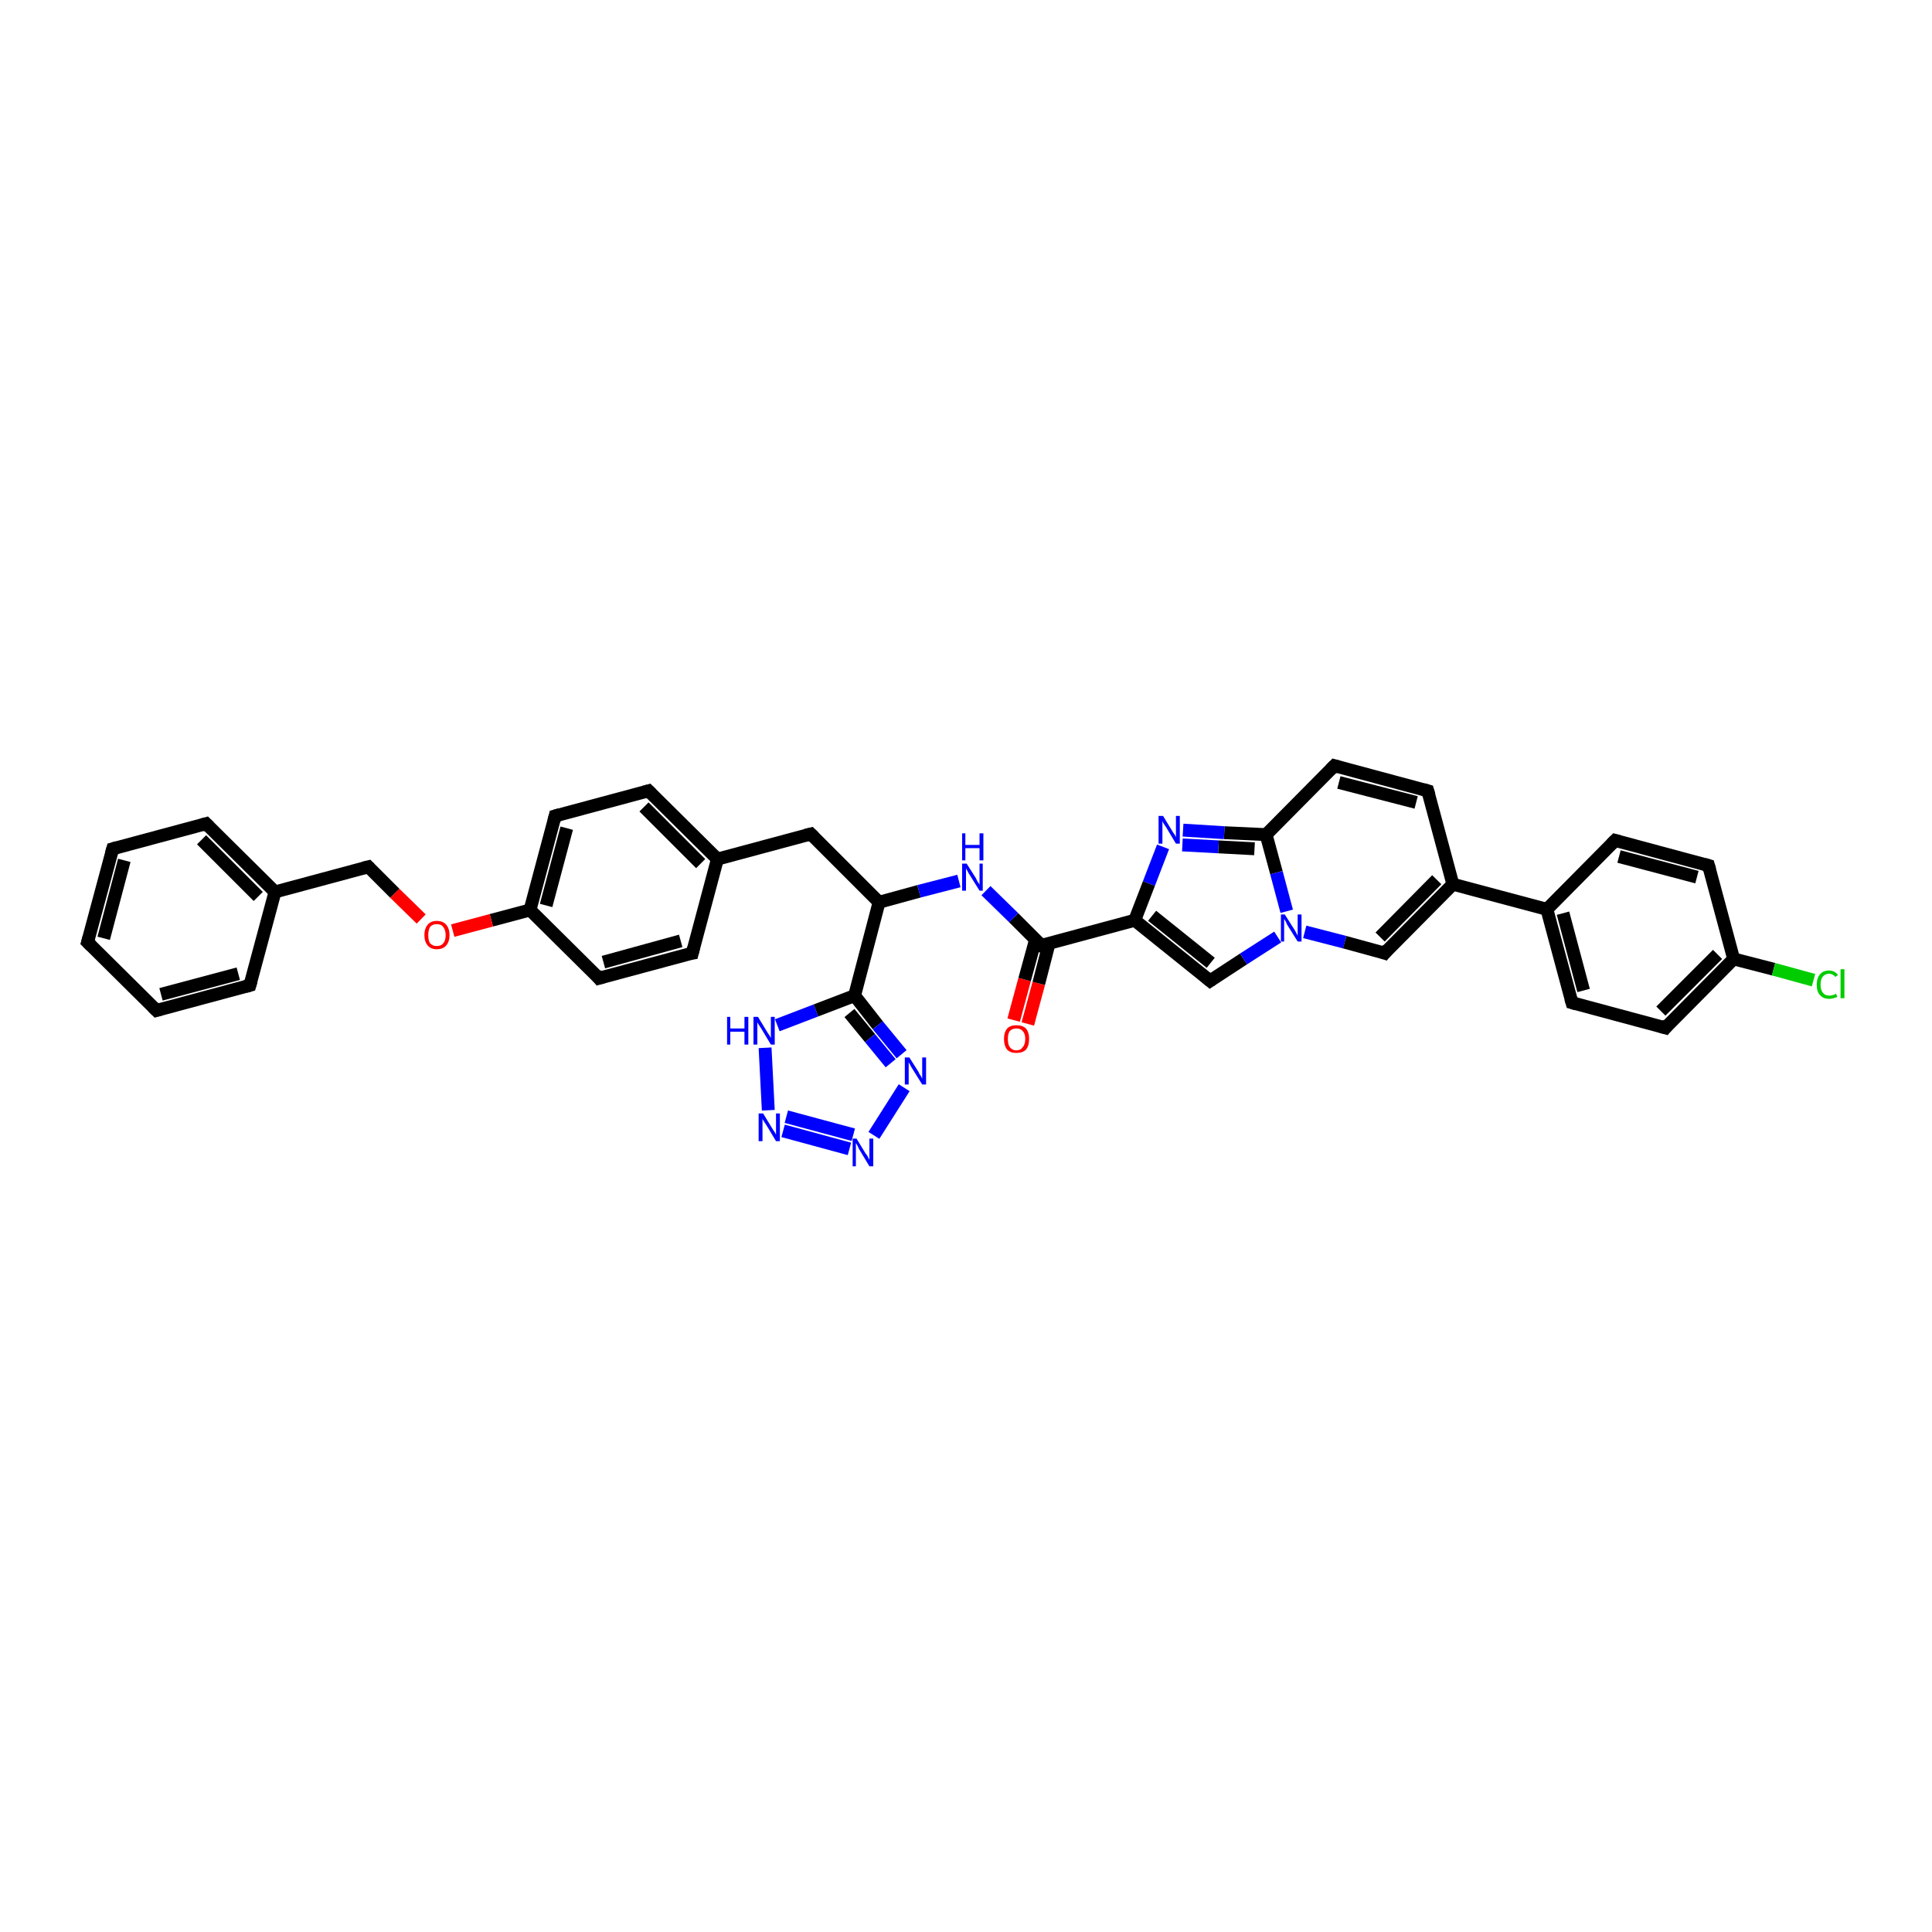 <?xml version='1.0' encoding='iso-8859-1'?>
<svg version='1.1' baseProfile='full'
              xmlns='http://www.w3.org/2000/svg'
                      xmlns:rdkit='http://www.rdkit.org/xml'
                      xmlns:xlink='http://www.w3.org/1999/xlink'
                  xml:space='preserve'
width='300px' height='300px' viewBox='0 0 300 300'>
<!-- END OF HEADER -->
<rect style='opacity:1.0;fill:#FFFFFF;stroke:none' width='300.0' height='300.0' x='0.0' y='0.0'> </rect>
<path class='bond-0 atom-0 atom-1' d='M 157.4,158.4 L 159.1,152.1' style='fill:none;fill-rule:evenodd;stroke:#FF0000;stroke-width:2.0px;stroke-linecap:butt;stroke-linejoin:miter;stroke-opacity:1' />
<path class='bond-0 atom-0 atom-1' d='M 159.1,152.1 L 160.8,145.9' style='fill:none;fill-rule:evenodd;stroke:#000000;stroke-width:2.0px;stroke-linecap:butt;stroke-linejoin:miter;stroke-opacity:1' />
<path class='bond-0 atom-0 atom-1' d='M 159.6,159.0 L 161.3,152.7' style='fill:none;fill-rule:evenodd;stroke:#FF0000;stroke-width:2.0px;stroke-linecap:butt;stroke-linejoin:miter;stroke-opacity:1' />
<path class='bond-0 atom-0 atom-1' d='M 161.3,152.7 L 162.9,146.5' style='fill:none;fill-rule:evenodd;stroke:#000000;stroke-width:2.0px;stroke-linecap:butt;stroke-linejoin:miter;stroke-opacity:1' />
<path class='bond-1 atom-1 atom-2' d='M 161.7,146.8 L 157.4,142.5' style='fill:none;fill-rule:evenodd;stroke:#000000;stroke-width:2.0px;stroke-linecap:butt;stroke-linejoin:miter;stroke-opacity:1' />
<path class='bond-1 atom-1 atom-2' d='M 157.4,142.5 L 153.1,138.3' style='fill:none;fill-rule:evenodd;stroke:#0000FF;stroke-width:2.0px;stroke-linecap:butt;stroke-linejoin:miter;stroke-opacity:1' />
<path class='bond-2 atom-2 atom-3' d='M 148.9,136.8 L 142.7,138.4' style='fill:none;fill-rule:evenodd;stroke:#0000FF;stroke-width:2.0px;stroke-linecap:butt;stroke-linejoin:miter;stroke-opacity:1' />
<path class='bond-2 atom-2 atom-3' d='M 142.7,138.4 L 136.5,140.1' style='fill:none;fill-rule:evenodd;stroke:#000000;stroke-width:2.0px;stroke-linecap:butt;stroke-linejoin:miter;stroke-opacity:1' />
<path class='bond-3 atom-3 atom-4' d='M 136.5,140.1 L 125.9,129.5' style='fill:none;fill-rule:evenodd;stroke:#000000;stroke-width:2.0px;stroke-linecap:butt;stroke-linejoin:miter;stroke-opacity:1' />
<path class='bond-4 atom-4 atom-5' d='M 125.9,129.5 L 111.4,133.4' style='fill:none;fill-rule:evenodd;stroke:#000000;stroke-width:2.0px;stroke-linecap:butt;stroke-linejoin:miter;stroke-opacity:1' />
<path class='bond-5 atom-5 atom-6' d='M 111.4,133.4 L 100.7,122.8' style='fill:none;fill-rule:evenodd;stroke:#000000;stroke-width:2.0px;stroke-linecap:butt;stroke-linejoin:miter;stroke-opacity:1' />
<path class='bond-5 atom-5 atom-6' d='M 108.8,134.1 L 100.0,125.3' style='fill:none;fill-rule:evenodd;stroke:#000000;stroke-width:2.0px;stroke-linecap:butt;stroke-linejoin:miter;stroke-opacity:1' />
<path class='bond-6 atom-6 atom-7' d='M 100.7,122.8 L 86.2,126.7' style='fill:none;fill-rule:evenodd;stroke:#000000;stroke-width:2.0px;stroke-linecap:butt;stroke-linejoin:miter;stroke-opacity:1' />
<path class='bond-7 atom-7 atom-8' d='M 86.2,126.7 L 82.3,141.3' style='fill:none;fill-rule:evenodd;stroke:#000000;stroke-width:2.0px;stroke-linecap:butt;stroke-linejoin:miter;stroke-opacity:1' />
<path class='bond-7 atom-7 atom-8' d='M 88.0,128.6 L 84.8,140.6' style='fill:none;fill-rule:evenodd;stroke:#000000;stroke-width:2.0px;stroke-linecap:butt;stroke-linejoin:miter;stroke-opacity:1' />
<path class='bond-8 atom-8 atom-9' d='M 82.3,141.3 L 76.3,142.9' style='fill:none;fill-rule:evenodd;stroke:#000000;stroke-width:2.0px;stroke-linecap:butt;stroke-linejoin:miter;stroke-opacity:1' />
<path class='bond-8 atom-8 atom-9' d='M 76.3,142.9 L 70.3,144.5' style='fill:none;fill-rule:evenodd;stroke:#FF0000;stroke-width:2.0px;stroke-linecap:butt;stroke-linejoin:miter;stroke-opacity:1' />
<path class='bond-9 atom-9 atom-10' d='M 65.4,142.7 L 61.3,138.7' style='fill:none;fill-rule:evenodd;stroke:#FF0000;stroke-width:2.0px;stroke-linecap:butt;stroke-linejoin:miter;stroke-opacity:1' />
<path class='bond-9 atom-9 atom-10' d='M 61.3,138.7 L 57.2,134.6' style='fill:none;fill-rule:evenodd;stroke:#000000;stroke-width:2.0px;stroke-linecap:butt;stroke-linejoin:miter;stroke-opacity:1' />
<path class='bond-10 atom-10 atom-11' d='M 57.2,134.6 L 42.7,138.5' style='fill:none;fill-rule:evenodd;stroke:#000000;stroke-width:2.0px;stroke-linecap:butt;stroke-linejoin:miter;stroke-opacity:1' />
<path class='bond-11 atom-11 atom-12' d='M 42.7,138.5 L 32.0,127.9' style='fill:none;fill-rule:evenodd;stroke:#000000;stroke-width:2.0px;stroke-linecap:butt;stroke-linejoin:miter;stroke-opacity:1' />
<path class='bond-11 atom-11 atom-12' d='M 40.1,139.2 L 31.3,130.4' style='fill:none;fill-rule:evenodd;stroke:#000000;stroke-width:2.0px;stroke-linecap:butt;stroke-linejoin:miter;stroke-opacity:1' />
<path class='bond-12 atom-12 atom-13' d='M 32.0,127.9 L 17.5,131.8' style='fill:none;fill-rule:evenodd;stroke:#000000;stroke-width:2.0px;stroke-linecap:butt;stroke-linejoin:miter;stroke-opacity:1' />
<path class='bond-13 atom-13 atom-14' d='M 17.5,131.8 L 13.6,146.3' style='fill:none;fill-rule:evenodd;stroke:#000000;stroke-width:2.0px;stroke-linecap:butt;stroke-linejoin:miter;stroke-opacity:1' />
<path class='bond-13 atom-13 atom-14' d='M 19.3,133.6 L 16.1,145.7' style='fill:none;fill-rule:evenodd;stroke:#000000;stroke-width:2.0px;stroke-linecap:butt;stroke-linejoin:miter;stroke-opacity:1' />
<path class='bond-14 atom-14 atom-15' d='M 13.6,146.3 L 24.3,156.9' style='fill:none;fill-rule:evenodd;stroke:#000000;stroke-width:2.0px;stroke-linecap:butt;stroke-linejoin:miter;stroke-opacity:1' />
<path class='bond-15 atom-15 atom-16' d='M 24.3,156.9 L 38.8,153.0' style='fill:none;fill-rule:evenodd;stroke:#000000;stroke-width:2.0px;stroke-linecap:butt;stroke-linejoin:miter;stroke-opacity:1' />
<path class='bond-15 atom-15 atom-16' d='M 25.0,154.4 L 37.0,151.2' style='fill:none;fill-rule:evenodd;stroke:#000000;stroke-width:2.0px;stroke-linecap:butt;stroke-linejoin:miter;stroke-opacity:1' />
<path class='bond-16 atom-8 atom-17' d='M 82.3,141.3 L 93.0,151.9' style='fill:none;fill-rule:evenodd;stroke:#000000;stroke-width:2.0px;stroke-linecap:butt;stroke-linejoin:miter;stroke-opacity:1' />
<path class='bond-17 atom-17 atom-18' d='M 93.0,151.9 L 107.5,148.0' style='fill:none;fill-rule:evenodd;stroke:#000000;stroke-width:2.0px;stroke-linecap:butt;stroke-linejoin:miter;stroke-opacity:1' />
<path class='bond-17 atom-17 atom-18' d='M 93.7,149.4 L 105.7,146.1' style='fill:none;fill-rule:evenodd;stroke:#000000;stroke-width:2.0px;stroke-linecap:butt;stroke-linejoin:miter;stroke-opacity:1' />
<path class='bond-18 atom-3 atom-19' d='M 136.5,140.1 L 132.7,154.6' style='fill:none;fill-rule:evenodd;stroke:#000000;stroke-width:2.0px;stroke-linecap:butt;stroke-linejoin:miter;stroke-opacity:1' />
<path class='bond-19 atom-19 atom-20' d='M 132.7,154.6 L 136.3,159.2' style='fill:none;fill-rule:evenodd;stroke:#000000;stroke-width:2.0px;stroke-linecap:butt;stroke-linejoin:miter;stroke-opacity:1' />
<path class='bond-19 atom-19 atom-20' d='M 136.3,159.2 L 140.0,163.7' style='fill:none;fill-rule:evenodd;stroke:#0000FF;stroke-width:2.0px;stroke-linecap:butt;stroke-linejoin:miter;stroke-opacity:1' />
<path class='bond-19 atom-19 atom-20' d='M 131.9,157.3 L 135.1,161.2' style='fill:none;fill-rule:evenodd;stroke:#000000;stroke-width:2.0px;stroke-linecap:butt;stroke-linejoin:miter;stroke-opacity:1' />
<path class='bond-19 atom-19 atom-20' d='M 135.1,161.2 L 138.3,165.1' style='fill:none;fill-rule:evenodd;stroke:#0000FF;stroke-width:2.0px;stroke-linecap:butt;stroke-linejoin:miter;stroke-opacity:1' />
<path class='bond-20 atom-20 atom-21' d='M 140.4,168.9 L 135.7,176.3' style='fill:none;fill-rule:evenodd;stroke:#0000FF;stroke-width:2.0px;stroke-linecap:butt;stroke-linejoin:miter;stroke-opacity:1' />
<path class='bond-21 atom-21 atom-22' d='M 131.9,178.4 L 121.6,175.6' style='fill:none;fill-rule:evenodd;stroke:#0000FF;stroke-width:2.0px;stroke-linecap:butt;stroke-linejoin:miter;stroke-opacity:1' />
<path class='bond-21 atom-21 atom-22' d='M 132.5,176.2 L 122.1,173.4' style='fill:none;fill-rule:evenodd;stroke:#0000FF;stroke-width:2.0px;stroke-linecap:butt;stroke-linejoin:miter;stroke-opacity:1' />
<path class='bond-22 atom-22 atom-23' d='M 119.3,172.4 L 118.8,162.7' style='fill:none;fill-rule:evenodd;stroke:#0000FF;stroke-width:2.0px;stroke-linecap:butt;stroke-linejoin:miter;stroke-opacity:1' />
<path class='bond-23 atom-1 atom-24' d='M 161.7,146.8 L 176.2,142.9' style='fill:none;fill-rule:evenodd;stroke:#000000;stroke-width:2.0px;stroke-linecap:butt;stroke-linejoin:miter;stroke-opacity:1' />
<path class='bond-24 atom-24 atom-25' d='M 176.2,142.9 L 187.9,152.3' style='fill:none;fill-rule:evenodd;stroke:#000000;stroke-width:2.0px;stroke-linecap:butt;stroke-linejoin:miter;stroke-opacity:1' />
<path class='bond-24 atom-24 atom-25' d='M 178.9,142.2 L 188.0,149.5' style='fill:none;fill-rule:evenodd;stroke:#000000;stroke-width:2.0px;stroke-linecap:butt;stroke-linejoin:miter;stroke-opacity:1' />
<path class='bond-25 atom-25 atom-26' d='M 187.9,152.3 L 193.1,148.9' style='fill:none;fill-rule:evenodd;stroke:#000000;stroke-width:2.0px;stroke-linecap:butt;stroke-linejoin:miter;stroke-opacity:1' />
<path class='bond-25 atom-25 atom-26' d='M 193.1,148.9 L 198.4,145.5' style='fill:none;fill-rule:evenodd;stroke:#0000FF;stroke-width:2.0px;stroke-linecap:butt;stroke-linejoin:miter;stroke-opacity:1' />
<path class='bond-26 atom-26 atom-27' d='M 202.6,144.7 L 208.8,146.3' style='fill:none;fill-rule:evenodd;stroke:#0000FF;stroke-width:2.0px;stroke-linecap:butt;stroke-linejoin:miter;stroke-opacity:1' />
<path class='bond-26 atom-26 atom-27' d='M 208.8,146.3 L 215.0,148.0' style='fill:none;fill-rule:evenodd;stroke:#000000;stroke-width:2.0px;stroke-linecap:butt;stroke-linejoin:miter;stroke-opacity:1' />
<path class='bond-27 atom-27 atom-28' d='M 215.0,148.0 L 225.6,137.3' style='fill:none;fill-rule:evenodd;stroke:#000000;stroke-width:2.0px;stroke-linecap:butt;stroke-linejoin:miter;stroke-opacity:1' />
<path class='bond-27 atom-27 atom-28' d='M 214.3,145.5 L 223.1,136.6' style='fill:none;fill-rule:evenodd;stroke:#000000;stroke-width:2.0px;stroke-linecap:butt;stroke-linejoin:miter;stroke-opacity:1' />
<path class='bond-28 atom-28 atom-29' d='M 225.6,137.3 L 240.2,141.2' style='fill:none;fill-rule:evenodd;stroke:#000000;stroke-width:2.0px;stroke-linecap:butt;stroke-linejoin:miter;stroke-opacity:1' />
<path class='bond-29 atom-29 atom-30' d='M 240.2,141.2 L 244.1,155.7' style='fill:none;fill-rule:evenodd;stroke:#000000;stroke-width:2.0px;stroke-linecap:butt;stroke-linejoin:miter;stroke-opacity:1' />
<path class='bond-29 atom-29 atom-30' d='M 242.7,141.8 L 245.9,153.8' style='fill:none;fill-rule:evenodd;stroke:#000000;stroke-width:2.0px;stroke-linecap:butt;stroke-linejoin:miter;stroke-opacity:1' />
<path class='bond-30 atom-30 atom-31' d='M 244.1,155.7 L 258.6,159.6' style='fill:none;fill-rule:evenodd;stroke:#000000;stroke-width:2.0px;stroke-linecap:butt;stroke-linejoin:miter;stroke-opacity:1' />
<path class='bond-31 atom-31 atom-32' d='M 258.6,159.6 L 269.2,148.9' style='fill:none;fill-rule:evenodd;stroke:#000000;stroke-width:2.0px;stroke-linecap:butt;stroke-linejoin:miter;stroke-opacity:1' />
<path class='bond-31 atom-31 atom-32' d='M 257.9,157.0 L 266.7,148.2' style='fill:none;fill-rule:evenodd;stroke:#000000;stroke-width:2.0px;stroke-linecap:butt;stroke-linejoin:miter;stroke-opacity:1' />
<path class='bond-32 atom-32 atom-33' d='M 269.2,148.9 L 275.4,150.5' style='fill:none;fill-rule:evenodd;stroke:#000000;stroke-width:2.0px;stroke-linecap:butt;stroke-linejoin:miter;stroke-opacity:1' />
<path class='bond-32 atom-32 atom-33' d='M 275.4,150.5 L 281.6,152.2' style='fill:none;fill-rule:evenodd;stroke:#00CC00;stroke-width:2.0px;stroke-linecap:butt;stroke-linejoin:miter;stroke-opacity:1' />
<path class='bond-33 atom-32 atom-34' d='M 269.2,148.9 L 265.3,134.4' style='fill:none;fill-rule:evenodd;stroke:#000000;stroke-width:2.0px;stroke-linecap:butt;stroke-linejoin:miter;stroke-opacity:1' />
<path class='bond-34 atom-34 atom-35' d='M 265.3,134.4 L 250.8,130.5' style='fill:none;fill-rule:evenodd;stroke:#000000;stroke-width:2.0px;stroke-linecap:butt;stroke-linejoin:miter;stroke-opacity:1' />
<path class='bond-34 atom-34 atom-35' d='M 263.5,136.2 L 251.4,133.0' style='fill:none;fill-rule:evenodd;stroke:#000000;stroke-width:2.0px;stroke-linecap:butt;stroke-linejoin:miter;stroke-opacity:1' />
<path class='bond-35 atom-28 atom-36' d='M 225.6,137.3 L 221.7,122.8' style='fill:none;fill-rule:evenodd;stroke:#000000;stroke-width:2.0px;stroke-linecap:butt;stroke-linejoin:miter;stroke-opacity:1' />
<path class='bond-36 atom-36 atom-37' d='M 221.7,122.8 L 207.2,118.9' style='fill:none;fill-rule:evenodd;stroke:#000000;stroke-width:2.0px;stroke-linecap:butt;stroke-linejoin:miter;stroke-opacity:1' />
<path class='bond-36 atom-36 atom-37' d='M 219.9,124.6 L 207.9,121.5' style='fill:none;fill-rule:evenodd;stroke:#000000;stroke-width:2.0px;stroke-linecap:butt;stroke-linejoin:miter;stroke-opacity:1' />
<path class='bond-37 atom-37 atom-38' d='M 207.2,118.9 L 196.6,129.6' style='fill:none;fill-rule:evenodd;stroke:#000000;stroke-width:2.0px;stroke-linecap:butt;stroke-linejoin:miter;stroke-opacity:1' />
<path class='bond-38 atom-38 atom-39' d='M 196.6,129.6 L 190.1,129.3' style='fill:none;fill-rule:evenodd;stroke:#000000;stroke-width:2.0px;stroke-linecap:butt;stroke-linejoin:miter;stroke-opacity:1' />
<path class='bond-38 atom-38 atom-39' d='M 190.1,129.3 L 183.7,128.9' style='fill:none;fill-rule:evenodd;stroke:#0000FF;stroke-width:2.0px;stroke-linecap:butt;stroke-linejoin:miter;stroke-opacity:1' />
<path class='bond-38 atom-38 atom-39' d='M 194.8,131.8 L 189.2,131.5' style='fill:none;fill-rule:evenodd;stroke:#000000;stroke-width:2.0px;stroke-linecap:butt;stroke-linejoin:miter;stroke-opacity:1' />
<path class='bond-38 atom-38 atom-39' d='M 189.2,131.5 L 183.6,131.2' style='fill:none;fill-rule:evenodd;stroke:#0000FF;stroke-width:2.0px;stroke-linecap:butt;stroke-linejoin:miter;stroke-opacity:1' />
<path class='bond-39 atom-18 atom-5' d='M 107.5,148.0 L 111.4,133.4' style='fill:none;fill-rule:evenodd;stroke:#000000;stroke-width:2.0px;stroke-linecap:butt;stroke-linejoin:miter;stroke-opacity:1' />
<path class='bond-40 atom-23 atom-19' d='M 120.7,159.2 L 126.7,156.9' style='fill:none;fill-rule:evenodd;stroke:#0000FF;stroke-width:2.0px;stroke-linecap:butt;stroke-linejoin:miter;stroke-opacity:1' />
<path class='bond-40 atom-23 atom-19' d='M 126.7,156.9 L 132.7,154.6' style='fill:none;fill-rule:evenodd;stroke:#000000;stroke-width:2.0px;stroke-linecap:butt;stroke-linejoin:miter;stroke-opacity:1' />
<path class='bond-41 atom-39 atom-24' d='M 180.6,131.5 L 178.4,137.2' style='fill:none;fill-rule:evenodd;stroke:#0000FF;stroke-width:2.0px;stroke-linecap:butt;stroke-linejoin:miter;stroke-opacity:1' />
<path class='bond-41 atom-39 atom-24' d='M 178.4,137.2 L 176.2,142.9' style='fill:none;fill-rule:evenodd;stroke:#000000;stroke-width:2.0px;stroke-linecap:butt;stroke-linejoin:miter;stroke-opacity:1' />
<path class='bond-42 atom-16 atom-11' d='M 38.8,153.0 L 42.7,138.5' style='fill:none;fill-rule:evenodd;stroke:#000000;stroke-width:2.0px;stroke-linecap:butt;stroke-linejoin:miter;stroke-opacity:1' />
<path class='bond-43 atom-38 atom-26' d='M 196.6,129.6 L 198.2,135.5' style='fill:none;fill-rule:evenodd;stroke:#000000;stroke-width:2.0px;stroke-linecap:butt;stroke-linejoin:miter;stroke-opacity:1' />
<path class='bond-43 atom-38 atom-26' d='M 198.2,135.5 L 199.8,141.5' style='fill:none;fill-rule:evenodd;stroke:#0000FF;stroke-width:2.0px;stroke-linecap:butt;stroke-linejoin:miter;stroke-opacity:1' />
<path class='bond-44 atom-35 atom-29' d='M 250.8,130.5 L 240.2,141.2' style='fill:none;fill-rule:evenodd;stroke:#000000;stroke-width:2.0px;stroke-linecap:butt;stroke-linejoin:miter;stroke-opacity:1' />
<path d='M 161.5,146.6 L 161.7,146.8 L 162.4,146.6' style='fill:none;stroke:#000000;stroke-width:2.0px;stroke-linecap:butt;stroke-linejoin:miter;stroke-opacity:1;' />
<path d='M 126.4,130.0 L 125.9,129.5 L 125.1,129.7' style='fill:none;stroke:#000000;stroke-width:2.0px;stroke-linecap:butt;stroke-linejoin:miter;stroke-opacity:1;' />
<path d='M 101.2,123.3 L 100.7,122.8 L 100.0,123.0' style='fill:none;stroke:#000000;stroke-width:2.0px;stroke-linecap:butt;stroke-linejoin:miter;stroke-opacity:1;' />
<path d='M 86.9,126.5 L 86.2,126.7 L 86.0,127.5' style='fill:none;stroke:#000000;stroke-width:2.0px;stroke-linecap:butt;stroke-linejoin:miter;stroke-opacity:1;' />
<path d='M 57.4,134.8 L 57.2,134.6 L 56.4,134.8' style='fill:none;stroke:#000000;stroke-width:2.0px;stroke-linecap:butt;stroke-linejoin:miter;stroke-opacity:1;' />
<path d='M 32.5,128.4 L 32.0,127.9 L 31.3,128.1' style='fill:none;stroke:#000000;stroke-width:2.0px;stroke-linecap:butt;stroke-linejoin:miter;stroke-opacity:1;' />
<path d='M 18.2,131.6 L 17.5,131.8 L 17.3,132.5' style='fill:none;stroke:#000000;stroke-width:2.0px;stroke-linecap:butt;stroke-linejoin:miter;stroke-opacity:1;' />
<path d='M 13.8,145.6 L 13.6,146.3 L 14.2,146.9' style='fill:none;stroke:#000000;stroke-width:2.0px;stroke-linecap:butt;stroke-linejoin:miter;stroke-opacity:1;' />
<path d='M 23.8,156.4 L 24.3,156.9 L 25.0,156.7' style='fill:none;stroke:#000000;stroke-width:2.0px;stroke-linecap:butt;stroke-linejoin:miter;stroke-opacity:1;' />
<path d='M 38.1,153.2 L 38.8,153.0 L 39.0,152.3' style='fill:none;stroke:#000000;stroke-width:2.0px;stroke-linecap:butt;stroke-linejoin:miter;stroke-opacity:1;' />
<path d='M 92.5,151.3 L 93.0,151.9 L 93.7,151.7' style='fill:none;stroke:#000000;stroke-width:2.0px;stroke-linecap:butt;stroke-linejoin:miter;stroke-opacity:1;' />
<path d='M 106.8,148.1 L 107.5,148.0 L 107.7,147.2' style='fill:none;stroke:#000000;stroke-width:2.0px;stroke-linecap:butt;stroke-linejoin:miter;stroke-opacity:1;' />
<path d='M 187.3,151.8 L 187.9,152.3 L 188.2,152.1' style='fill:none;stroke:#000000;stroke-width:2.0px;stroke-linecap:butt;stroke-linejoin:miter;stroke-opacity:1;' />
<path d='M 214.7,147.9 L 215.0,148.0 L 215.5,147.4' style='fill:none;stroke:#000000;stroke-width:2.0px;stroke-linecap:butt;stroke-linejoin:miter;stroke-opacity:1;' />
<path d='M 243.9,155.0 L 244.1,155.7 L 244.8,155.9' style='fill:none;stroke:#000000;stroke-width:2.0px;stroke-linecap:butt;stroke-linejoin:miter;stroke-opacity:1;' />
<path d='M 257.9,159.4 L 258.6,159.6 L 259.1,159.0' style='fill:none;stroke:#000000;stroke-width:2.0px;stroke-linecap:butt;stroke-linejoin:miter;stroke-opacity:1;' />
<path d='M 265.5,135.1 L 265.3,134.4 L 264.6,134.2' style='fill:none;stroke:#000000;stroke-width:2.0px;stroke-linecap:butt;stroke-linejoin:miter;stroke-opacity:1;' />
<path d='M 251.5,130.7 L 250.8,130.5 L 250.2,131.1' style='fill:none;stroke:#000000;stroke-width:2.0px;stroke-linecap:butt;stroke-linejoin:miter;stroke-opacity:1;' />
<path d='M 221.9,123.5 L 221.7,122.8 L 221.0,122.6' style='fill:none;stroke:#000000;stroke-width:2.0px;stroke-linecap:butt;stroke-linejoin:miter;stroke-opacity:1;' />
<path d='M 207.9,119.1 L 207.2,118.9 L 206.6,119.5' style='fill:none;stroke:#000000;stroke-width:2.0px;stroke-linecap:butt;stroke-linejoin:miter;stroke-opacity:1;' />
<path class='atom-0' d='M 155.9 161.3
Q 155.9 160.3, 156.4 159.7
Q 156.9 159.2, 157.8 159.2
Q 158.8 159.2, 159.3 159.7
Q 159.8 160.3, 159.8 161.3
Q 159.8 162.4, 159.3 163.0
Q 158.8 163.5, 157.8 163.5
Q 156.9 163.5, 156.4 163.0
Q 155.9 162.4, 155.9 161.3
M 157.8 163.1
Q 158.5 163.1, 158.8 162.6
Q 159.2 162.2, 159.2 161.3
Q 159.2 160.5, 158.8 160.1
Q 158.5 159.7, 157.8 159.7
Q 157.2 159.7, 156.8 160.1
Q 156.5 160.5, 156.5 161.3
Q 156.5 162.2, 156.8 162.6
Q 157.2 163.1, 157.8 163.1
' fill='#FF0000'/>
<path class='atom-2' d='M 150.1 134.1
L 151.5 136.3
Q 151.6 136.5, 151.8 136.9
Q 152.1 137.3, 152.1 137.4
L 152.1 134.1
L 152.6 134.1
L 152.6 138.3
L 152.1 138.3
L 150.6 135.9
Q 150.4 135.6, 150.2 135.2
Q 150.0 134.9, 150.0 134.8
L 150.0 138.3
L 149.4 138.3
L 149.4 134.1
L 150.1 134.1
' fill='#0000FF'/>
<path class='atom-2' d='M 149.4 129.4
L 149.9 129.4
L 149.9 131.2
L 152.1 131.2
L 152.1 129.4
L 152.7 129.4
L 152.7 133.6
L 152.1 133.6
L 152.1 131.7
L 149.9 131.7
L 149.9 133.6
L 149.4 133.6
L 149.4 129.4
' fill='#0000FF'/>
<path class='atom-9' d='M 65.9 145.2
Q 65.9 144.2, 66.4 143.6
Q 66.9 143.0, 67.8 143.0
Q 68.8 143.0, 69.3 143.6
Q 69.8 144.2, 69.8 145.2
Q 69.8 146.2, 69.3 146.8
Q 68.8 147.4, 67.8 147.4
Q 66.9 147.4, 66.4 146.8
Q 65.9 146.2, 65.9 145.2
M 67.8 146.9
Q 68.5 146.9, 68.8 146.5
Q 69.2 146.1, 69.2 145.2
Q 69.2 144.4, 68.8 143.9
Q 68.5 143.5, 67.8 143.5
Q 67.2 143.5, 66.8 143.9
Q 66.5 144.4, 66.5 145.2
Q 66.5 146.1, 66.8 146.5
Q 67.2 146.9, 67.8 146.9
' fill='#FF0000'/>
<path class='atom-20' d='M 141.2 164.2
L 142.6 166.4
Q 142.7 166.7, 143.0 167.1
Q 143.2 167.5, 143.2 167.5
L 143.2 164.2
L 143.8 164.2
L 143.8 168.4
L 143.2 168.4
L 141.7 166.0
Q 141.5 165.7, 141.3 165.3
Q 141.1 165.0, 141.1 164.9
L 141.1 168.4
L 140.5 168.4
L 140.5 164.2
L 141.2 164.2
' fill='#0000FF'/>
<path class='atom-21' d='M 133.0 176.8
L 134.4 179.1
Q 134.6 179.3, 134.8 179.7
Q 135.0 180.1, 135.0 180.1
L 135.0 176.8
L 135.6 176.8
L 135.6 181.1
L 135.0 181.1
L 133.5 178.6
Q 133.3 178.3, 133.2 178.0
Q 133.0 177.6, 132.9 177.5
L 132.9 181.1
L 132.4 181.1
L 132.4 176.8
L 133.0 176.8
' fill='#0000FF'/>
<path class='atom-22' d='M 118.5 172.9
L 119.9 175.2
Q 120.0 175.4, 120.3 175.8
Q 120.5 176.2, 120.5 176.2
L 120.5 172.9
L 121.1 172.9
L 121.1 177.2
L 120.5 177.2
L 119.0 174.7
Q 118.8 174.4, 118.6 174.1
Q 118.4 173.8, 118.4 173.7
L 118.4 177.2
L 117.8 177.2
L 117.8 172.9
L 118.5 172.9
' fill='#0000FF'/>
<path class='atom-23' d='M 112.9 157.9
L 113.4 157.9
L 113.4 159.7
L 115.6 159.7
L 115.6 157.9
L 116.2 157.9
L 116.2 162.2
L 115.6 162.2
L 115.6 160.2
L 113.4 160.2
L 113.4 162.2
L 112.9 162.2
L 112.9 157.9
' fill='#0000FF'/>
<path class='atom-23' d='M 117.7 157.9
L 119.1 160.2
Q 119.2 160.4, 119.5 160.8
Q 119.7 161.2, 119.7 161.2
L 119.7 157.9
L 120.3 157.9
L 120.3 162.2
L 119.7 162.2
L 118.2 159.7
Q 118.0 159.4, 117.8 159.1
Q 117.6 158.8, 117.6 158.7
L 117.6 162.2
L 117.0 162.2
L 117.0 157.9
L 117.7 157.9
' fill='#0000FF'/>
<path class='atom-26' d='M 199.5 142.0
L 200.9 144.2
Q 201.1 144.5, 201.3 144.9
Q 201.5 145.3, 201.5 145.3
L 201.5 142.0
L 202.1 142.0
L 202.1 146.2
L 201.5 146.2
L 200.0 143.8
Q 199.8 143.5, 199.7 143.2
Q 199.5 142.8, 199.4 142.7
L 199.4 146.2
L 198.9 146.2
L 198.9 142.0
L 199.5 142.0
' fill='#0000FF'/>
<path class='atom-33' d='M 282.1 152.9
Q 282.1 151.9, 282.6 151.3
Q 283.1 150.7, 284.0 150.7
Q 284.9 150.7, 285.4 151.4
L 285.0 151.7
Q 284.6 151.2, 284.0 151.2
Q 283.4 151.2, 283.0 151.7
Q 282.7 152.1, 282.7 152.9
Q 282.7 153.8, 283.1 154.2
Q 283.4 154.6, 284.1 154.6
Q 284.6 154.6, 285.1 154.3
L 285.3 154.8
Q 285.1 154.9, 284.7 155.0
Q 284.4 155.1, 284.0 155.1
Q 283.1 155.1, 282.6 154.5
Q 282.1 154.0, 282.1 152.9
' fill='#00CC00'/>
<path class='atom-33' d='M 285.8 150.5
L 286.4 150.5
L 286.4 155.0
L 285.8 155.0
L 285.8 150.5
' fill='#00CC00'/>
<path class='atom-39' d='M 180.6 126.7
L 182.0 129.0
Q 182.1 129.2, 182.4 129.6
Q 182.6 130.0, 182.6 130.0
L 182.6 126.7
L 183.2 126.7
L 183.2 131.0
L 182.6 131.0
L 181.1 128.5
Q 180.9 128.2, 180.7 127.9
Q 180.5 127.6, 180.5 127.4
L 180.5 131.0
L 179.9 131.0
L 179.9 126.7
L 180.6 126.7
' fill='#0000FF'/>
</svg>
